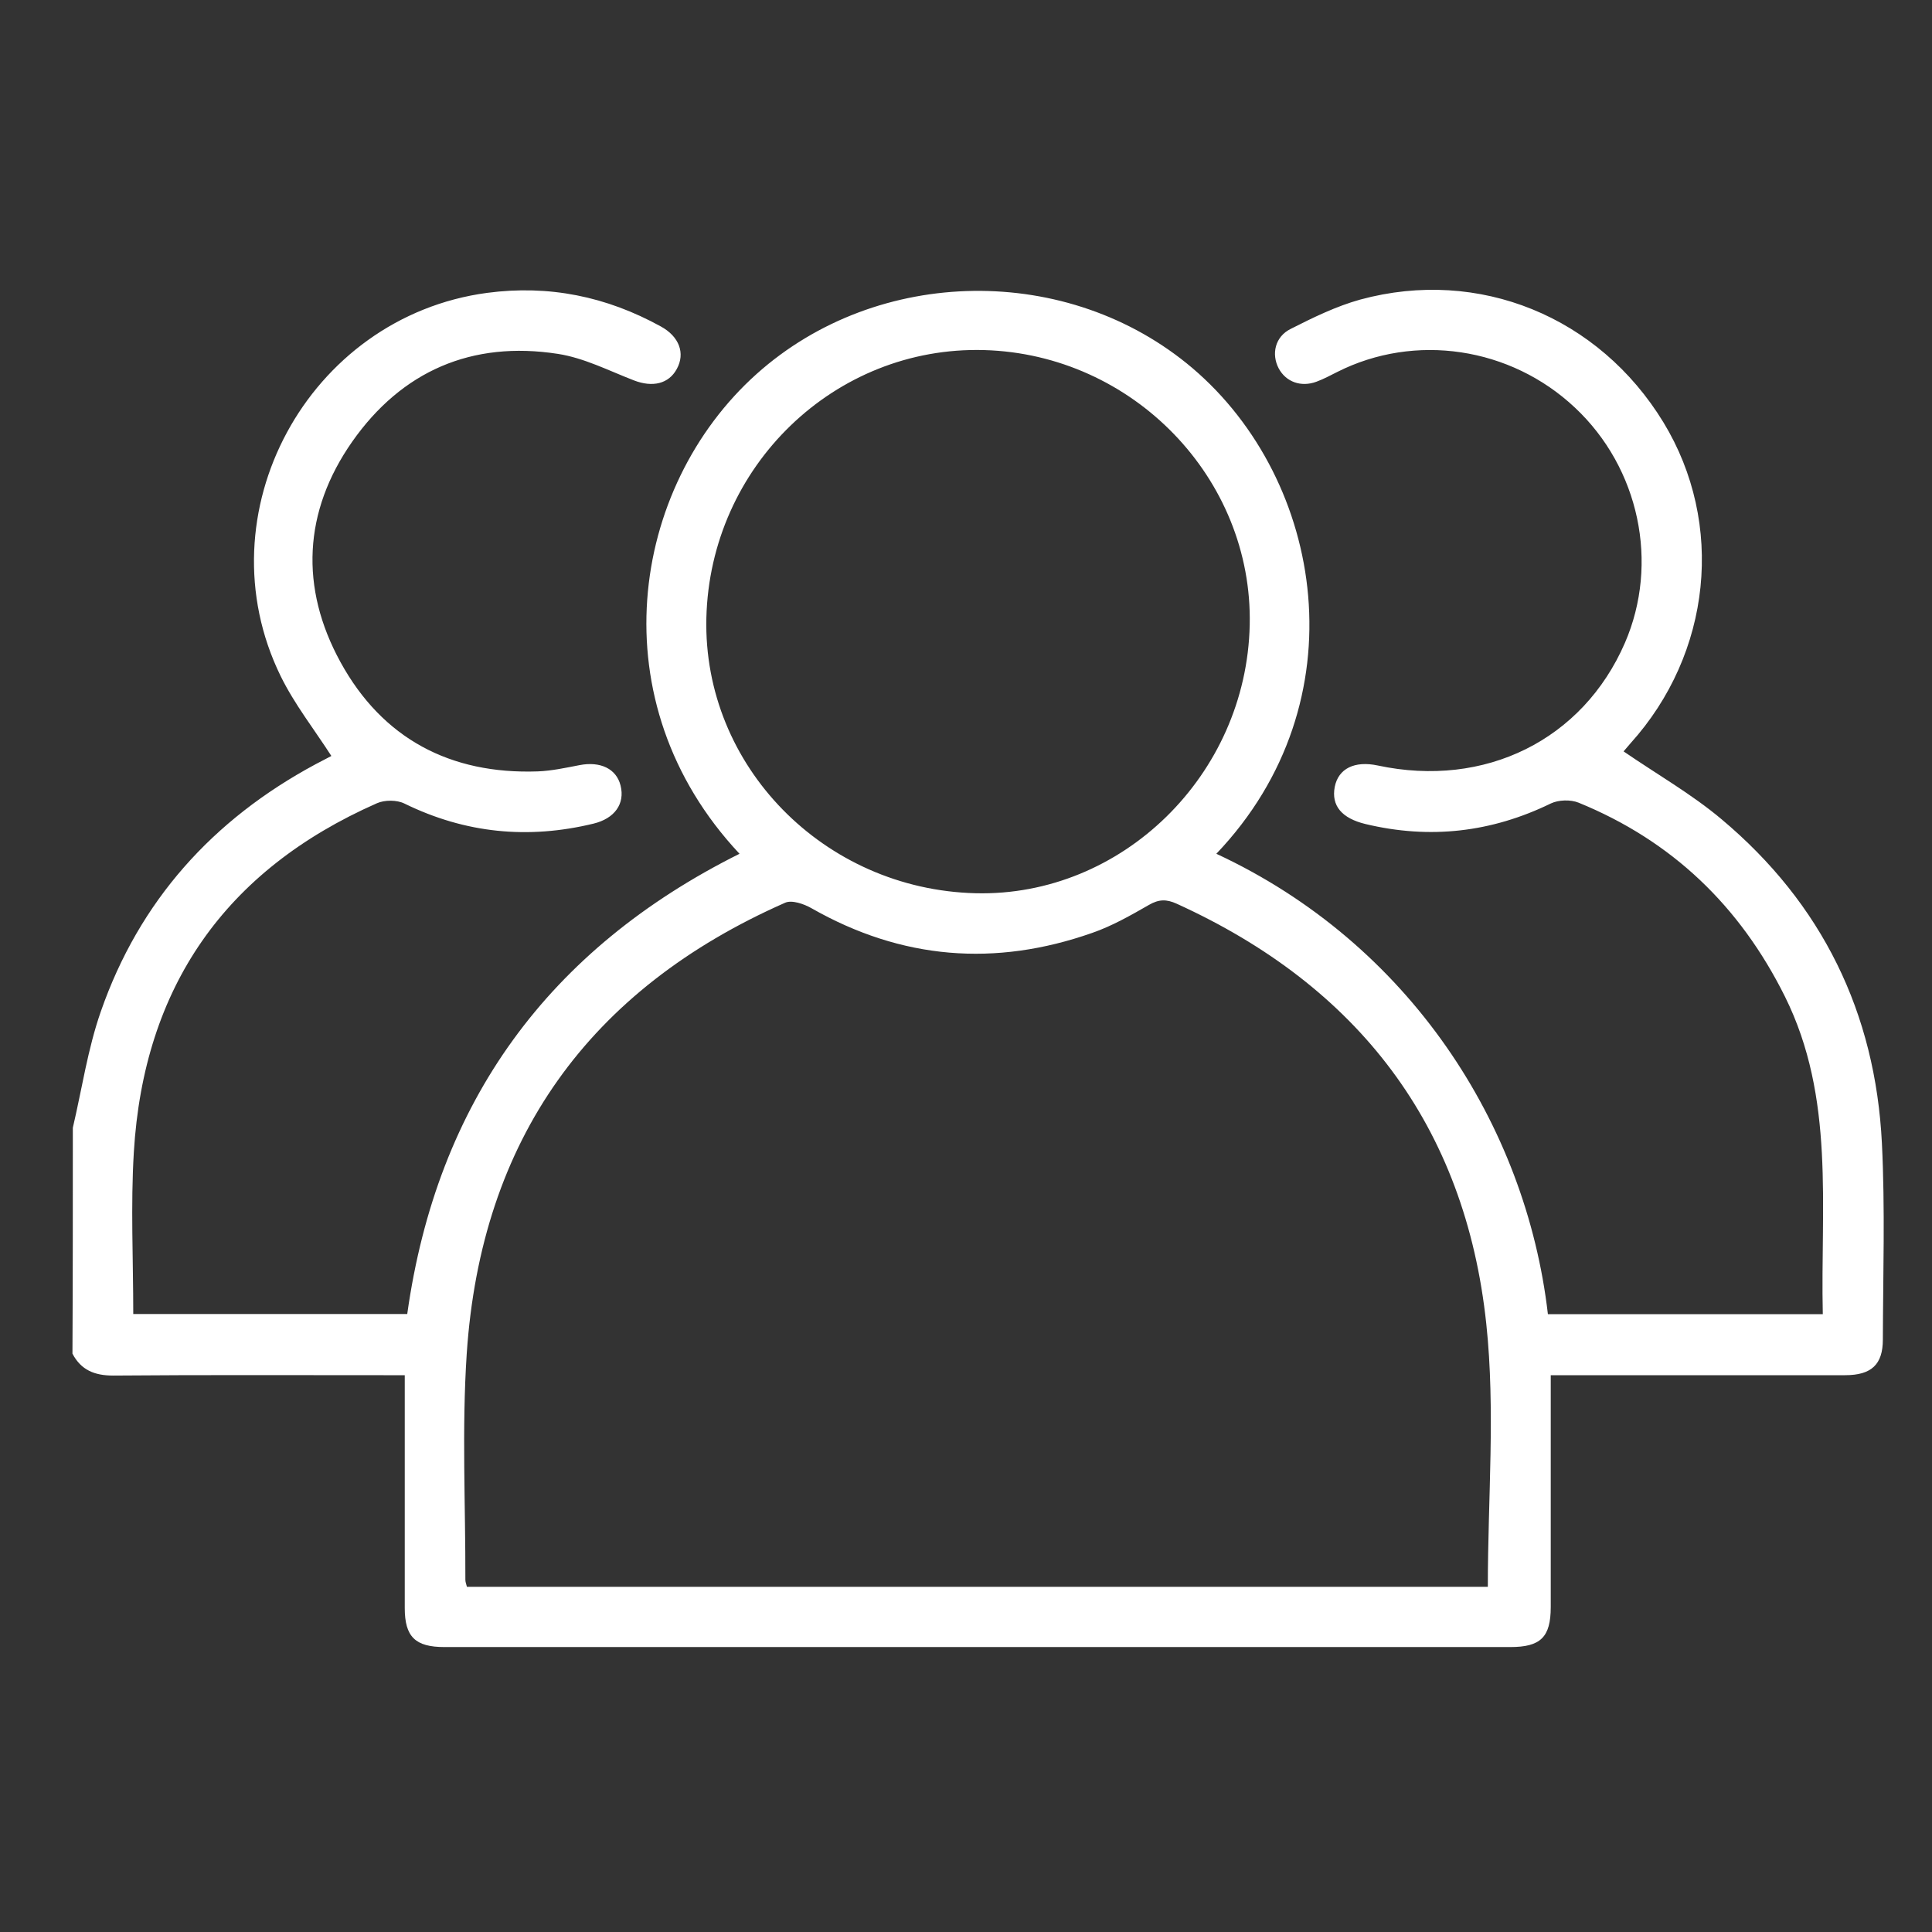 <svg xmlns="http://www.w3.org/2000/svg" width="80" height="80" viewBox="0 0 80 80" fill="none"><rect x="0" y="0" width="80" height="80" fill="#333333" stroke="none"/><path d="M3.016 46.697C3.395 45.086 3.632 43.436 4.176 41.881C5.771 37.303 8.81 33.932 13.073 31.642C13.31 31.516 13.547 31.398 13.721 31.303C13.01 30.198 12.189 29.155 11.621 27.995C8.329 21.269 12.75 13.122 20.17 12.127C22.736 11.788 25.112 12.277 27.362 13.517C28.128 13.935 28.381 14.63 28.025 15.277C27.694 15.893 27.023 16.051 26.249 15.751C25.207 15.348 24.181 14.819 23.099 14.653C19.539 14.101 16.634 15.364 14.581 18.293C12.56 21.182 12.41 24.34 14.1 27.419C15.836 30.584 18.647 32.069 22.27 31.942C22.846 31.919 23.431 31.792 23.999 31.682C24.86 31.516 25.523 31.832 25.696 32.526C25.886 33.284 25.452 33.892 24.575 34.105C21.868 34.761 19.27 34.508 16.752 33.276C16.436 33.118 15.931 33.118 15.607 33.261C9.323 36.032 5.952 40.871 5.542 47.707C5.408 49.918 5.518 52.144 5.518 54.41H16.863C18.094 45.631 22.712 39.3 30.622 35.353C24.733 29.076 26.083 20.18 31.333 15.482C36.354 10.991 44.248 10.888 49.38 15.246C54.835 19.887 56.366 29.061 50.366 35.353C58.348 39.063 63.187 46.571 64.095 54.417H75.478C75.376 49.957 75.999 45.465 73.907 41.258C72.044 37.516 69.234 34.816 65.366 33.237C65.034 33.103 64.537 33.118 64.221 33.268C61.758 34.468 59.208 34.761 56.54 34.121C55.561 33.884 55.119 33.363 55.269 32.582C55.419 31.824 56.09 31.492 57.053 31.698C61.489 32.645 65.539 30.64 67.284 26.621C68.713 23.322 67.884 19.382 65.216 16.88C62.547 14.369 58.592 13.777 55.371 15.403C55.087 15.546 54.811 15.695 54.511 15.806C53.871 16.043 53.248 15.814 52.948 15.254C52.64 14.669 52.79 13.943 53.445 13.619C54.377 13.146 55.332 12.68 56.327 12.404C61.245 11.069 66.21 13.114 68.879 17.488C71.429 21.68 70.876 27.056 67.513 30.782C67.402 30.908 67.292 31.042 67.229 31.113C68.594 32.053 70.039 32.874 71.287 33.924C75.447 37.413 77.657 41.937 77.926 47.344C78.06 50.044 77.973 52.76 77.965 55.468C77.965 56.502 77.491 56.944 76.402 56.944C72.644 56.944 68.887 56.944 65.129 56.944C64.86 56.944 64.6 56.944 64.213 56.944C64.213 57.244 64.213 57.504 64.213 57.757C64.213 60.686 64.213 63.614 64.213 66.543C64.213 67.791 63.795 68.201 62.539 68.201C47.824 68.201 33.109 68.201 18.402 68.201C17.194 68.201 16.76 67.775 16.76 66.583C16.76 63.409 16.76 60.244 16.76 56.944C16.444 56.944 16.168 56.944 15.884 56.944C12.15 56.944 8.416 56.928 4.681 56.959C3.916 56.959 3.355 56.731 3 56.052C3.016 52.949 3.016 49.823 3.016 46.697ZM61.608 65.699C61.608 62.028 61.924 58.388 61.545 54.828C60.676 46.61 56.24 40.839 48.724 37.421C48.306 37.231 47.99 37.231 47.58 37.468C46.822 37.903 46.048 38.344 45.227 38.629C41.209 40.042 37.333 39.734 33.606 37.61C33.291 37.429 32.785 37.255 32.509 37.381C24.386 40.965 19.918 47.194 19.326 56.059C19.12 59.17 19.278 62.304 19.27 65.422C19.27 65.509 19.31 65.604 19.334 65.707H61.608V65.699ZM40.396 36.987C46.459 37.137 51.614 32.092 51.748 25.879C51.882 19.808 46.916 14.669 40.751 14.496C34.562 14.322 29.399 19.311 29.249 25.595C29.107 31.713 34.112 36.829 40.396 36.987Z" fill="white"></path></svg>